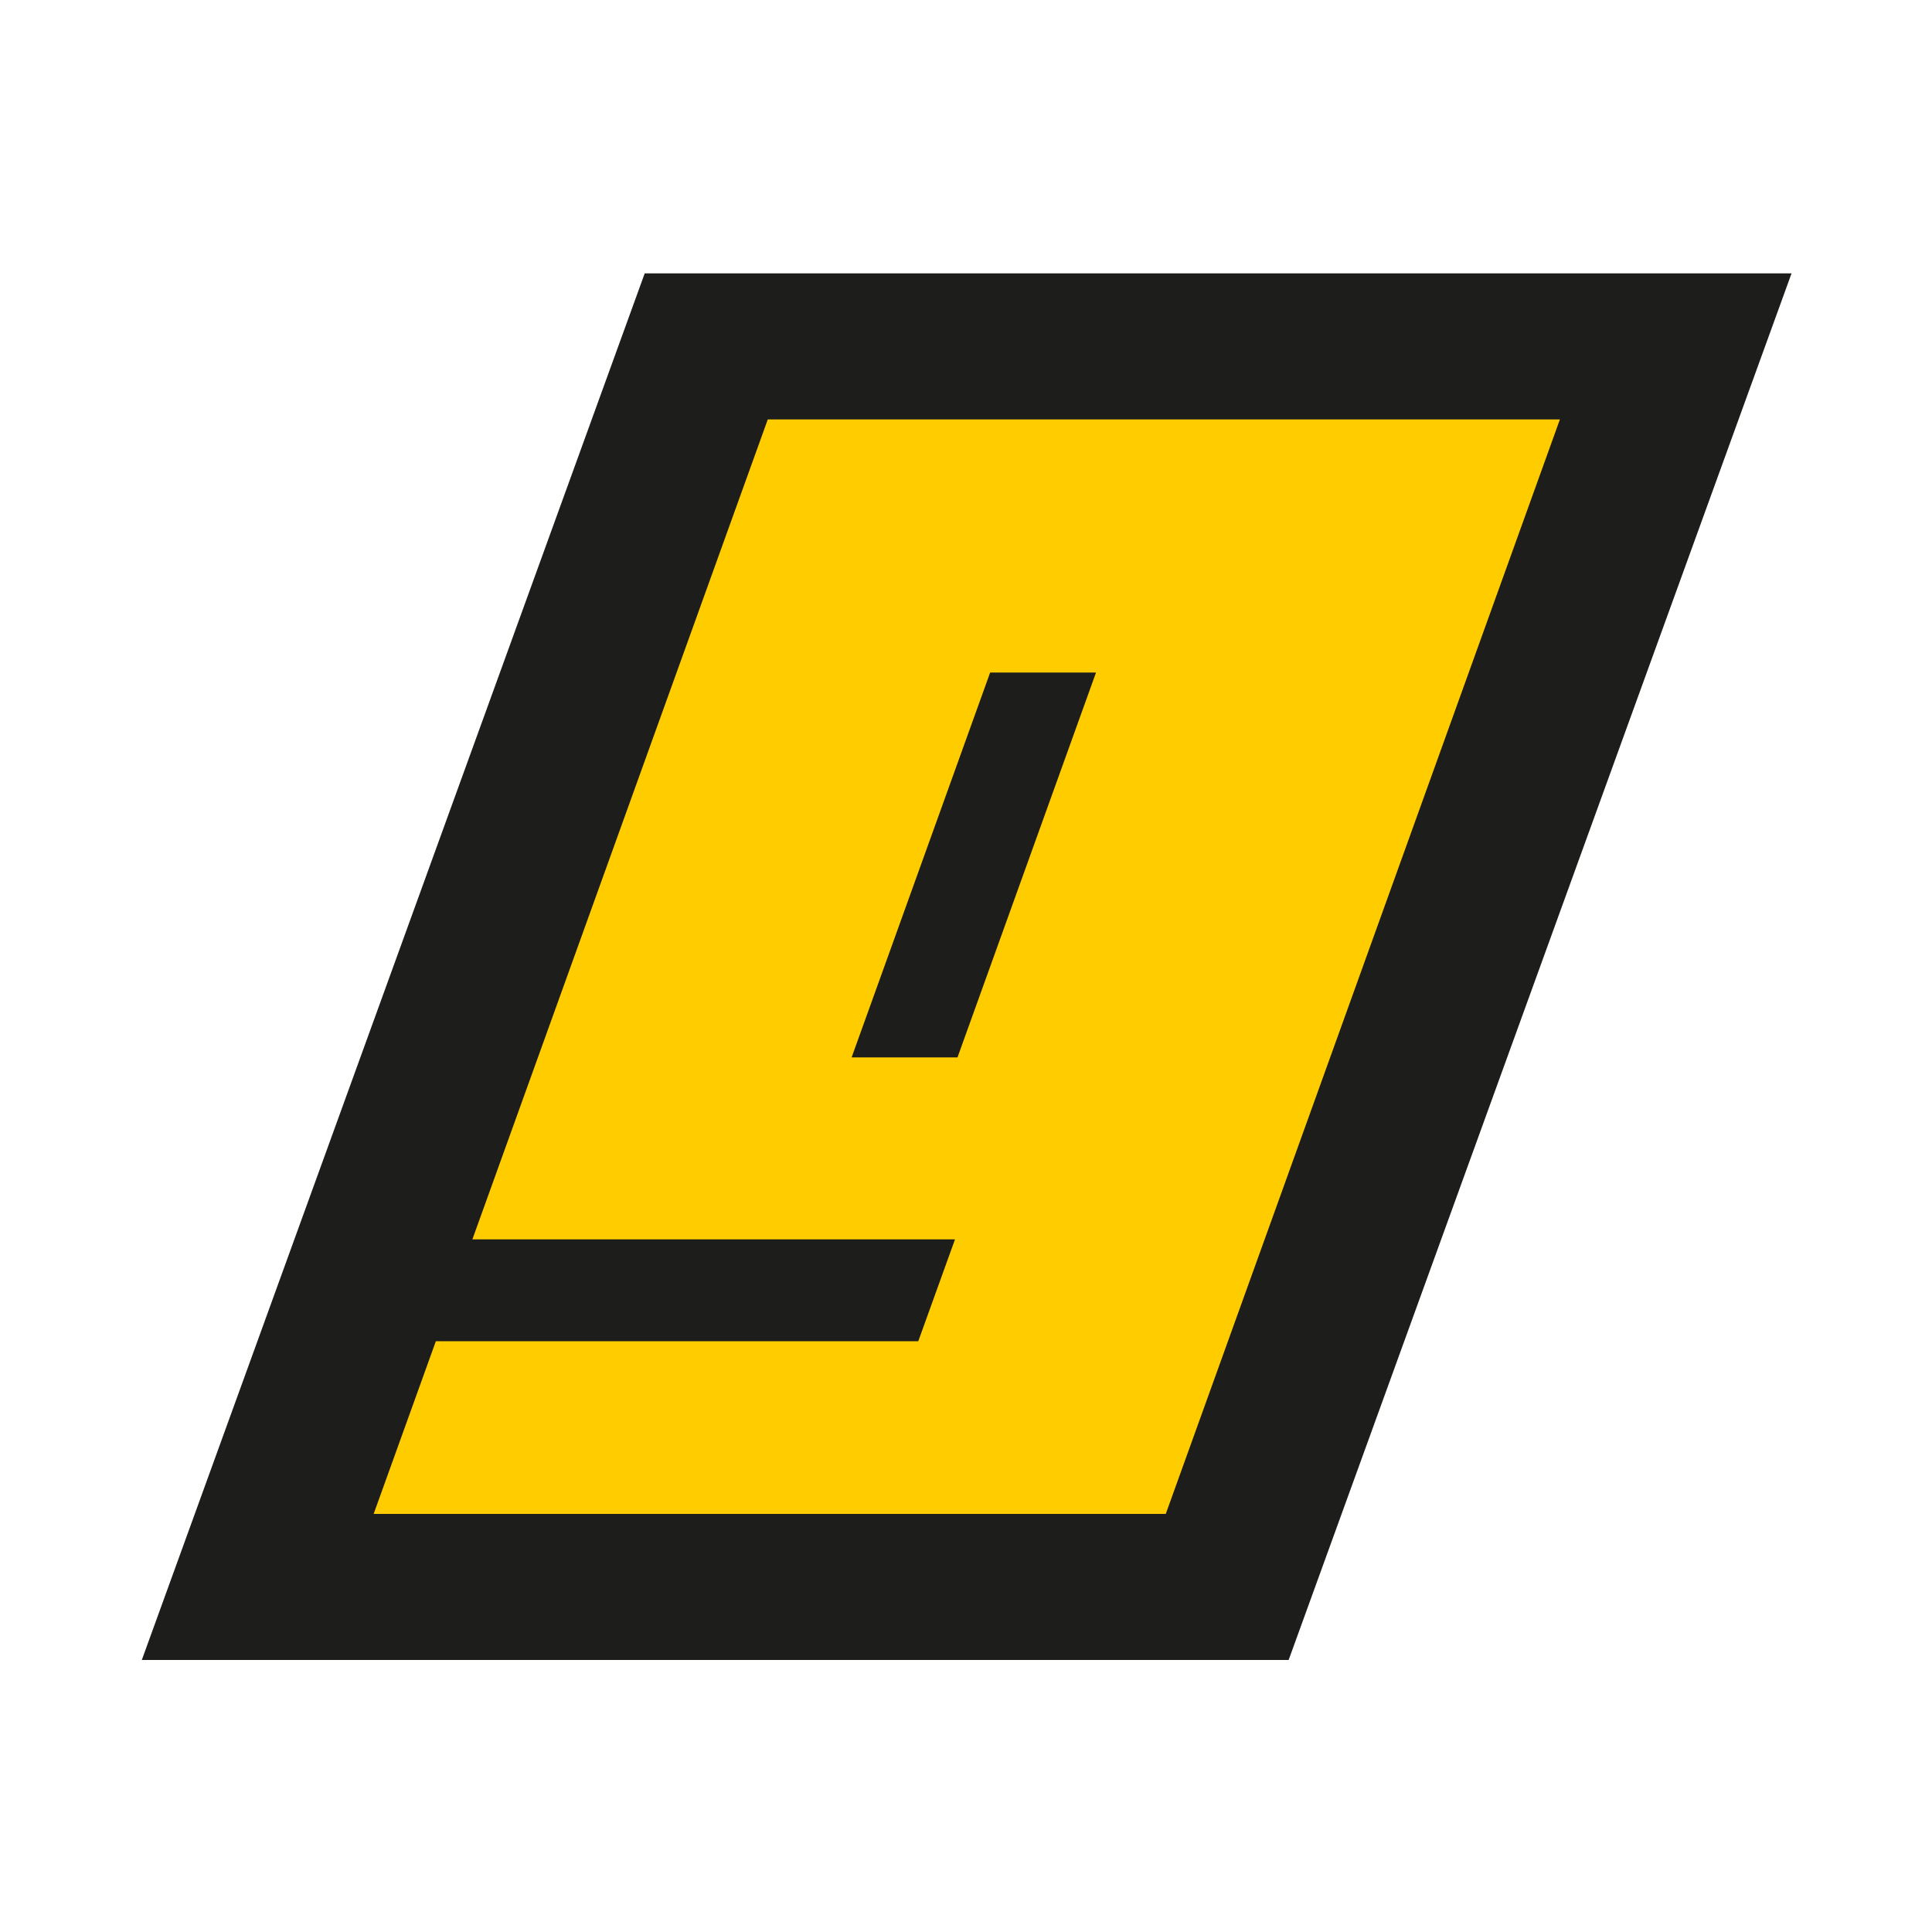 <?xml version="1.0" encoding="UTF-8"?>
<svg data-bbox="73.4 141.5 853.9 717.7" xmlns="http://www.w3.org/2000/svg" width="1000" height="1000" data-type="color">
    <g>
        <svg xmlns="http://www.w3.org/2000/svg" xmlns:xlink="http://www.w3.org/1999/xlink" viewBox="0 0 1000 1000">
            <path fill="#1d1d1b" d="m73.4 859.2 260.3-717.7h593.6L667 859.2z" data-color="1"/>
            <path fill="#ffcc00" d="m512.5 348.1-71.7 199.2h54.8l71.7-199.2zm-115.1-131h410l-204 566.5h-410l32.2-89.4h249.7l19-52.7H244.5z" data-color="2"/>
        </svg>
    </g>
</svg>
